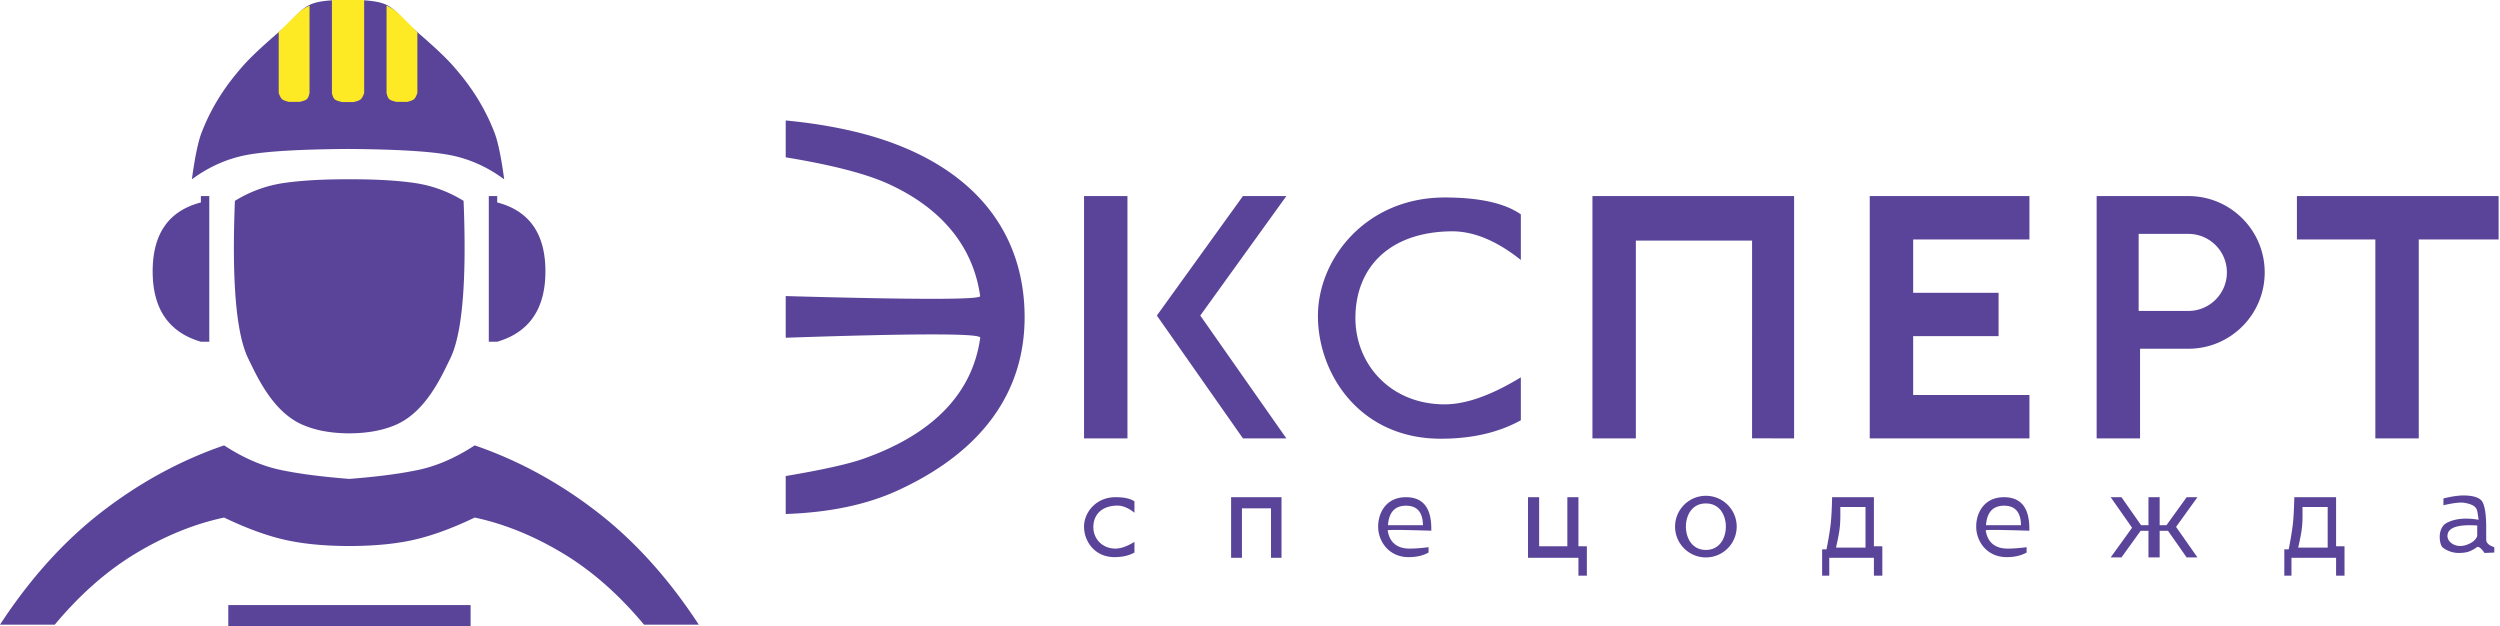 <svg width="1785" height="447" viewBox="0 0 1785 447" xmlns="http://www.w3.org/2000/svg"><path d="M1563 167h-36v55h36c14.957-.271 27-12.48 27-27.5s-12.043-27.229-27-27.496zm-35-27h35c29.87.27 54 24.567 54 54.5s-24.13 54.23-54 54.498l-35 .002v64.001h-31V140h31zm.414 239l-13.69 19h-7.705l15.276-21.201L1507.019 355h7.706l14.014 20H1534v-20h8v20h4.865l14.41-20h7.706l-15.276 21.201L1568.981 398h-7.706l-13.314-19H1542v19h-8v-19h-5.586zM249.363 128.002c18.608-.05 34.128.828 46.56 2.635 12.513 1.818 24.205 6.074 35.077 12.768 2.309 57.553-.895 95.152-9.61 112.795-6.055 12.258-17.103 37.493-38.35 46.93-9.248 4.107-20.353 6.198-33.315 6.273a125.77 125.77 0 0 1-.725.002c-12.962-.077-24.067-2.168-33.314-6.275-21.248-9.437-32.296-34.672-38.35-46.93-8.716-17.643-11.92-55.242-9.61-112.795 10.871-6.694 22.564-10.95 35.076-12.768 12.432-1.807 27.952-2.685 46.56-2.635zm.109 213.94c20.43-1.597 37.067-3.793 49.912-6.588 12.944-2.817 26.13-8.601 39.56-17.354 30.927 10.624 59.936 26.368 87.025 47.231 27.09 20.863 51.415 47.786 72.974 80.769h-39.125c-18.027-21.63-37.434-38.669-58.221-51.113-20.787-12.445-41.671-20.896-62.654-25.352-15.915 7.64-30.404 12.937-43.467 15.894-12.833 2.905-28.01 4.383-45.533 4.435H249c-17.522-.052-32.7-1.53-45.533-4.435-13.063-2.957-27.552-8.255-43.467-15.894-20.982 4.456-41.867 12.907-62.654 25.352C76.56 407.33 57.152 424.369 39.126 446H0c21.56-32.983 45.884-59.906 72.974-80.769C100.064 344.368 129.072 328.624 160 318c13.429 8.753 26.615 14.537 39.559 17.354 12.845 2.795 29.483 4.991 49.913 6.588zm-.972-235.583c-34.755.247-59.007 1.701-72.759 4.363-13.817 2.675-26.73 8.448-38.741 17.318 2.146-15.801 4.46-26.923 6.943-33.366 9.054-23.503 21.971-38.977 29.55-47.638 5.79-6.617 16.181-16.205 29.543-27.505C208.64 14.79 213.2 7.65 220.683 3.671c5.021-2.67 14.294-3.883 27.817-3.64 13.523-.243 22.796.97 27.817 3.64 7.483 3.979 12.042 11.119 17.647 15.86 13.362 11.3 23.754 20.888 29.544 27.505 7.578 8.661 20.495 24.135 29.55 47.638 2.481 6.443 4.796 17.565 6.942 33.366-12.01-8.87-24.924-14.643-38.741-17.318-13.752-2.662-38.004-4.116-72.759-4.363zM1218 398c-12.15 0-22-9.85-22-22s9.85-22 22-22 22 9.85 22 22-9.85 22-22 22zm0-5.35c10.025 0 14.26-8.78 14.26-16.656 0-7.875-4.186-16.529-14.26-16.529s-14.26 8.654-14.26 16.53c0 7.875 4.235 16.654 14.26 16.654zM163 432h173v15H163v-15zm-19.573-292h6v104h-6C120.476 237.273 109 220.51 109 193.714c0-26.797 11.476-43.187 34.427-49.17V140zM355 140v4.544c22.951 5.983 34.427 22.373 34.427 49.17S377.951 237.273 355 244h-6V140h6zm206-54c30.97 3.01 57.461 8.779 79.473 17.309 62.761 24.322 91.099 69.489 91.099 123.191 0 53.196-30.052 96.102-91.1 123.916C618.552 360.404 592.06 365.932 561 367v-27.105c26.168-4.426 44.611-8.525 55.33-12.298 50.411-17.742 78.15-47.241 83.549-86.45.435-3.161-45.858-3.161-138.879 0v-29.755c92.919 2.614 139.196 2.614 138.831 0-4.796-34.37-26.428-62.217-65.424-80.052-15.798-7.225-40.267-13.562-73.407-19.013V86zm524.88 99.624c-17.41-13.882-34.048-20.705-49.916-20.47-44.939.667-68.199 26.726-68.199 61.966 0 32.746 24.876 61.58 63.736 61.58 15.178 0 33.305-6.434 54.38-19.301v30.649c-15.823 8.795-34.88 13.193-57.17 13.193-57.92 0-87.711-46.327-87.711-87.693 0-40.736 34.298-84.548 90.5-84.548 24.765 0 42.891 4.016 54.38 12.048v32.576zM810 366.088c-4.326-3.45-8.46-5.145-12.403-5.086-11.167.165-16.946 6.64-16.946 15.397 0 8.137 6.18 15.302 15.837 15.302 3.771 0 8.275-1.6 13.512-4.796v7.615c-3.932 2.186-8.667 3.278-14.205 3.278-14.393 0-21.795-11.51-21.795-21.79 0-10.122 8.522-21.008 22.488-21.008 6.153 0 10.657.998 13.512 2.994v8.094zm211.932 12.844c-20.818-.668-31.19-.754-31.118-.256 1.037 7.151 5.344 13.025 15.674 13.025 3.771 0 8.275-.338 13.512-1.013v3.832c-3.932 2.186-8.667 3.278-14.205 3.278-14.393 0-21.795-11.51-21.795-21.79 0-10.122 5.876-21.008 19.841-21.008 12.465 0 18.495 7.977 18.09 23.932zM1016 375c-.147-9.289-4.18-13.933-12.097-13.933-7.918 0-12.219 4.644-12.903 13.933h25zm432.932 3.932c-20.818-.668-31.19-.754-31.118-.256 1.037 7.151 5.344 13.025 15.674 13.025 3.771 0 8.275-.338 13.512-1.013v3.832c-3.932 2.186-8.667 3.278-14.205 3.278-14.393 0-21.795-11.51-21.795-21.79 0-10.122 5.876-21.008 19.841-21.008 12.465 0 18.495 7.977 18.09 23.932zM1443 375c-.147-9.289-4.18-13.933-12.097-13.933-7.918 0-12.219 4.644-12.903 13.933h25zm337.93 15.688v3.832l-6.956.292c-2.536-3.525-4.36-4.9-5.474-4.124-4.465 3.11-6.97 3.982-12.455 4.124-6.257.16-10.908-2.913-12.17-4.124-2.096-2.013-4.094-13.781 3.463-17.555 5.805-2.9 13.265-3.572 22.381-2.02-.485-3.719-.89-6.062-1.219-7.027-.41-1.212-1.509-3.768-8.623-5.031-3.054-.542-8.143.02-15.265 1.688v-4.87c5.817-1.411 10.56-2.117 14.23-2.117 4.065 0 9.562.494 12.555 3.253 2.797 2.577 3.747 10.653 3.747 19.445v8.852c0 2.322 1.929 4.115 5.785 5.382zm-12.197-15.48c-14.165-.943-21.247 1.566-21.247 7.527 0 4.387 5.955 8.865 13.341 6.389 4.229-1.419 6.864-3.548 7.906-6.389v-7.527zM1335 140h114.021v30.967H1366v38.086h60.987v30.963H1366v42.022h83.021V313H1335V140zm-198 0h143.99v173.001l-30.009-.01V171.787l-82.981.01V313l-31 .001V140zM879 355h36v43.253l-7.503-.002v-35.304l-20.746.003v35.303H879V355zm248 43.253h-36V355l7.945.003v35.025l20.138-.003V355H1127v35.028h6.018v21.016H1127v-12.79zm210.967 0H1306.1v12.791H1301v-18.797h3.138c1.529-7.897 2.533-14.08 3.012-18.551.48-4.47.806-10.702.98-18.696h29.837v35.028h6.018v21.016h-6.018v-12.79zm-24-36.253c.132 5.64.039 10.22-.28 13.743-.318 3.521-1.25 8.607-2.795 15.257h21.075v-29h-18zm354 36.253H1636.1v12.791H1631v-18.797h3.138c1.529-7.897 2.533-14.08 3.012-18.551.48-4.47.806-10.702.98-18.696h29.837v35.028h6.018v21.016h-6.018v-12.79zm-24-36.253c.132 5.64.039 10.22-.28 13.743-.318 3.521-1.25 8.607-2.795 15.257h21.075v-29h-18zM774 140h31v173.001h-31V140zm922 0h88.013v30.974H1727V313h-31V170.974h-56.003V140H1696zm-808.543 0h31L857 225.297 918.457 313h-31L826 225.297 887.457 140z" fill="#5A4499"/><path d="M237 0h23v66.53c-.816 2.25-1.636 3.722-2.458 4.415-.823.693-2.505 1.33-5.046 1.912h-8.144c-2.703-.54-4.483-1.177-5.337-1.912-.855-.736-1.527-2.207-2.015-4.414V0zm39 4c3.105 1.505 5.46 2.95 7.065 4.334 1.606 1.384 6.584 6.26 14.935 14.63V66.39c-.78 2.25-1.565 3.72-2.351 4.414-.787.694-2.396 1.331-4.827 1.912h-7.79c-2.586-.539-4.287-1.176-5.105-1.912-.818-.735-1.46-2.207-1.927-4.414V4zm-55 0v62.39c-.467 2.207-1.11 3.679-1.927 4.414-.818.736-2.52 1.373-5.105 1.912h-7.79c-2.431-.581-4.04-1.218-4.827-1.912-.786-.693-1.57-2.164-2.351-4.414V22.964c8.35-8.37 13.329-13.246 14.935-14.63C215.54 6.95 217.895 5.505 221 4z" fill="#FDEA25"/></svg>